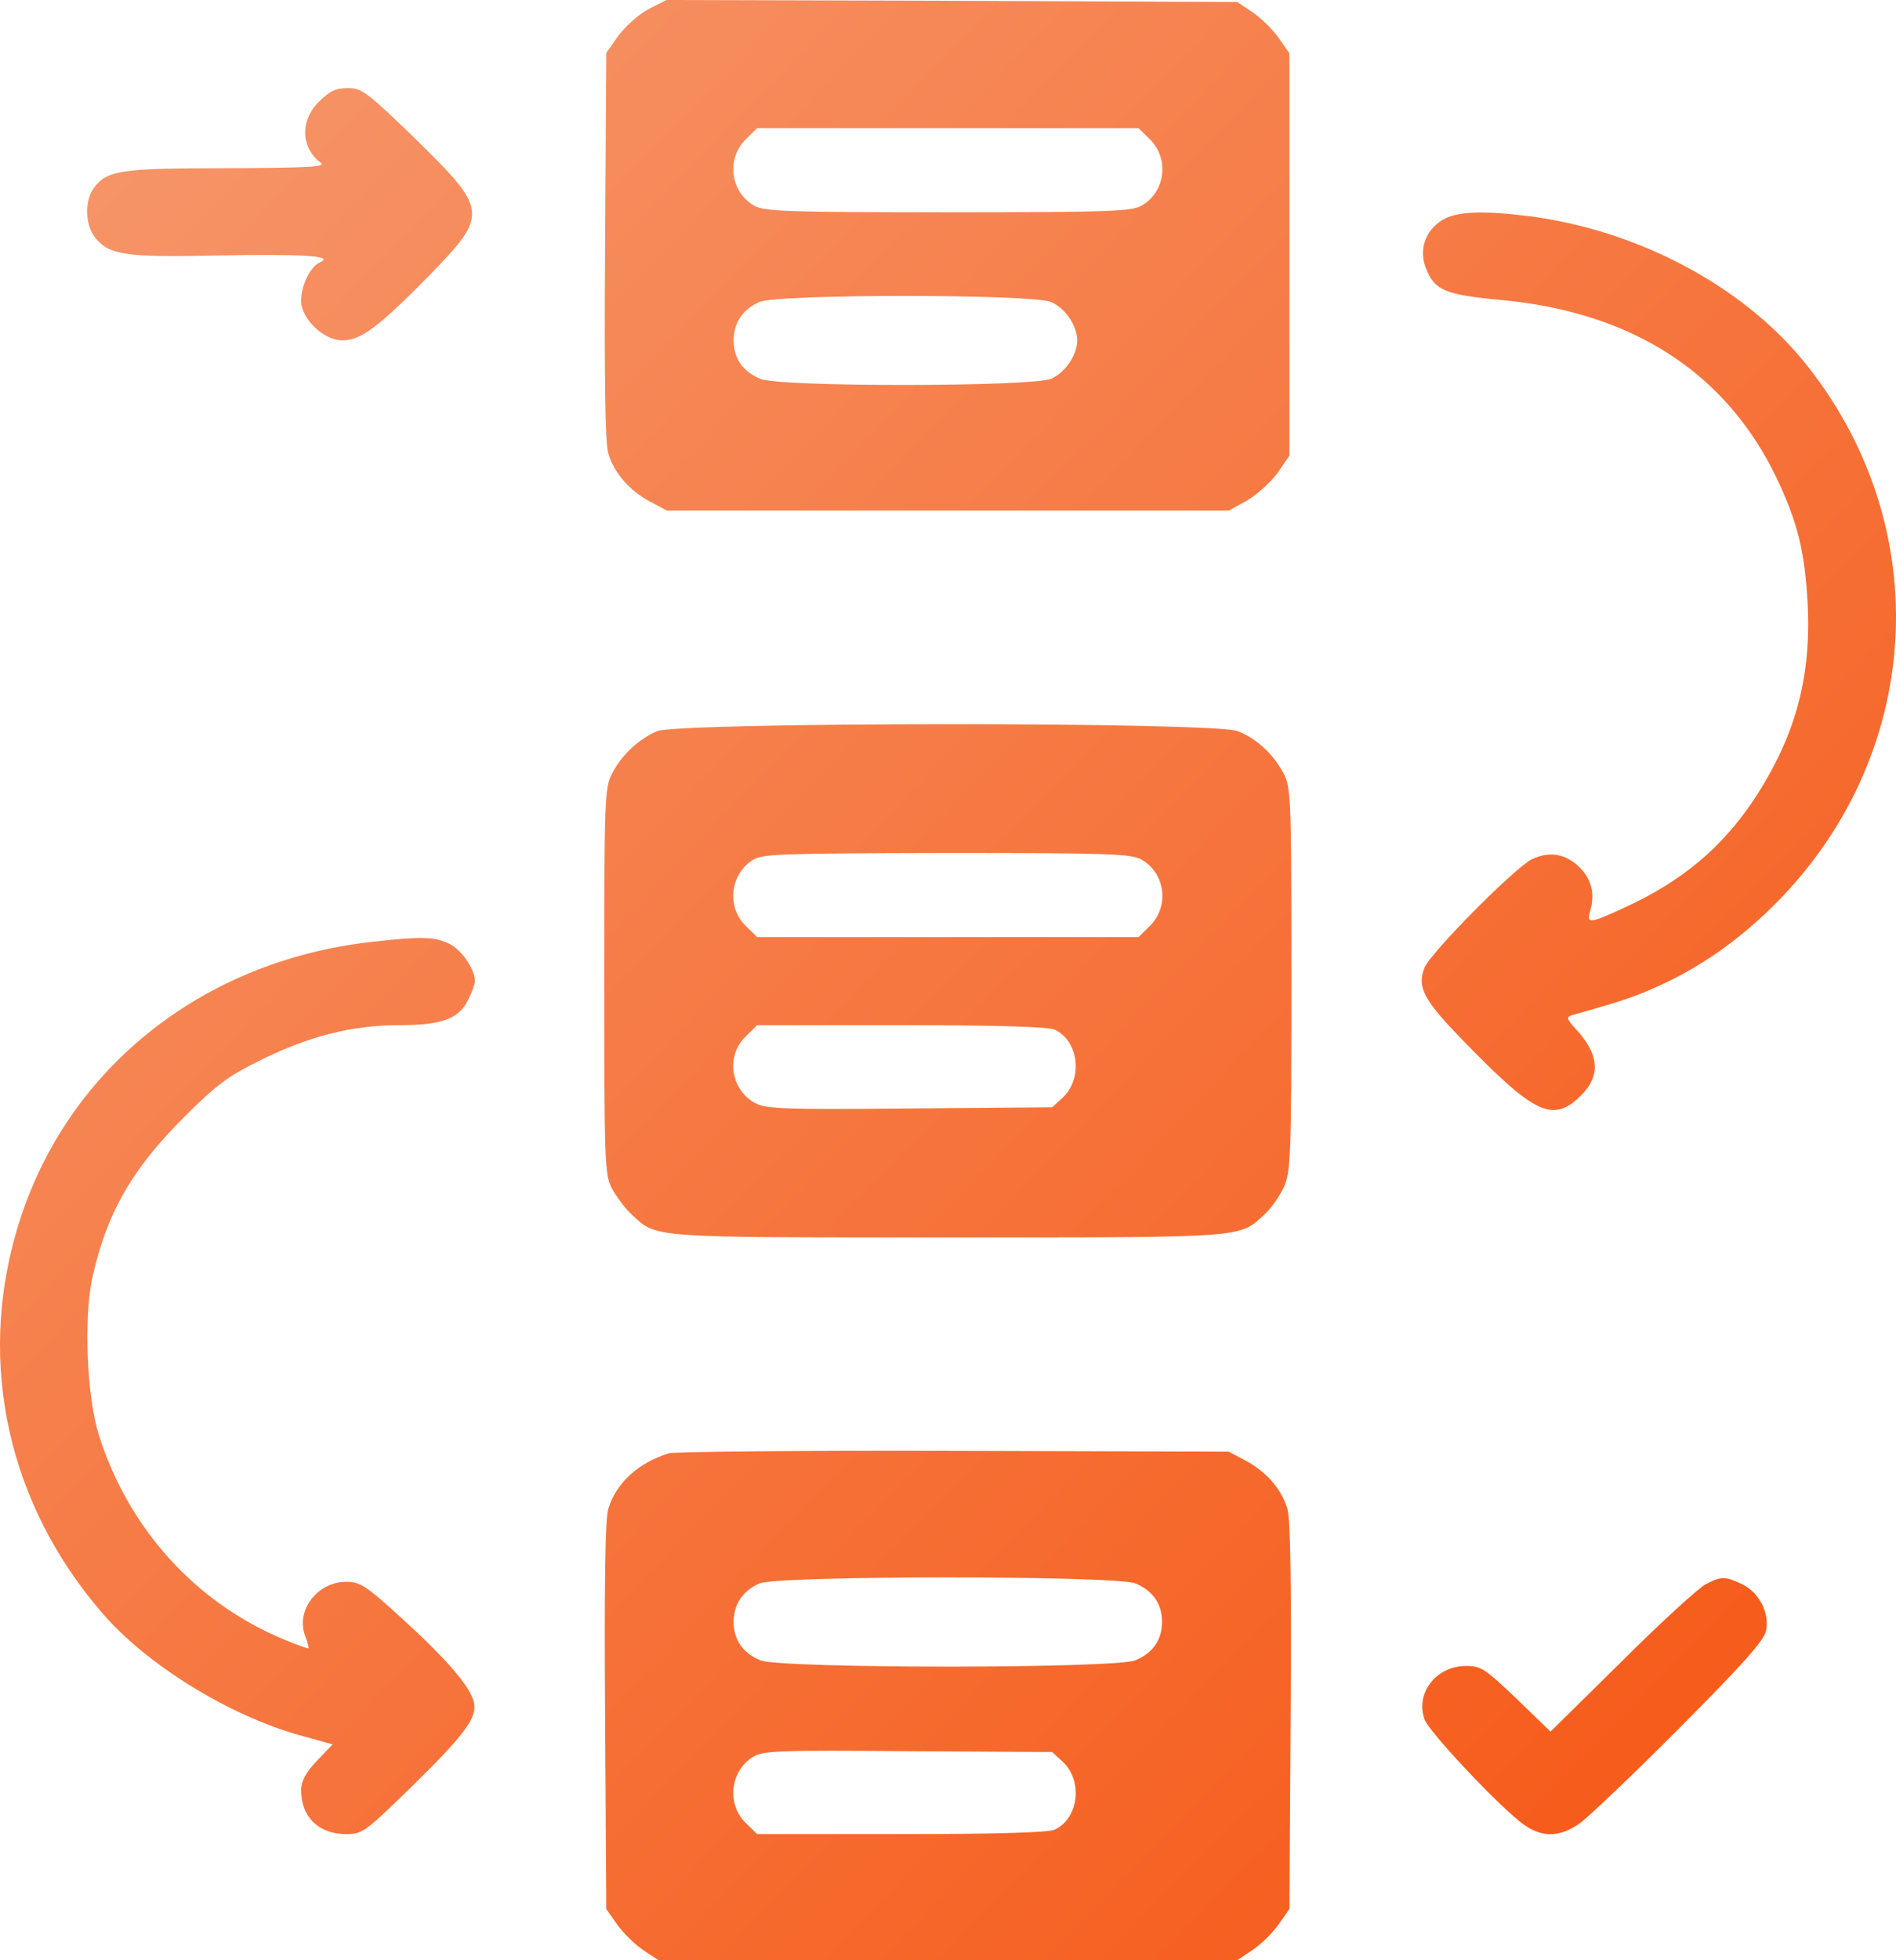<?xml version="1.0" encoding="UTF-8"?> <svg xmlns="http://www.w3.org/2000/svg" width="60" height="62" viewBox="0 0 60 62" fill="none"><path d="M20.517 0.291C20.21 0.456 19.788 0.836 19.57 1.127L19.186 1.672L19.148 7.764C19.122 11.881 19.148 14.021 19.25 14.338C19.43 14.959 19.928 15.528 20.581 15.87L21.105 16.149H38.885L39.461 15.832C39.767 15.655 40.202 15.262 40.42 14.971L40.804 14.414V1.685L40.458 1.191C40.266 0.925 39.895 0.557 39.627 0.38L39.154 0.063L30.123 0.025L21.092 0L20.517 0.291ZM36.403 4.42C37.005 5.028 36.877 6.067 36.135 6.498C35.815 6.688 35.163 6.713 29.995 6.713C24.827 6.713 24.175 6.688 23.855 6.498C23.113 6.067 22.985 5.028 23.587 4.42L23.958 4.053H36.032L36.403 4.42ZM33.257 9.55C33.705 9.74 34.088 10.297 34.088 10.766C34.088 11.235 33.705 11.792 33.257 11.982C32.617 12.235 24.687 12.248 24.06 11.982C23.51 11.754 23.216 11.336 23.216 10.766C23.216 10.209 23.51 9.778 24.034 9.55C24.623 9.297 32.63 9.297 33.257 9.55Z" fill="url(#paint0_linear_5209_59)"></path><path d="M10.092 3.217C9.491 3.812 9.516 4.674 10.156 5.155C10.322 5.282 9.708 5.307 7.188 5.32C3.786 5.32 3.377 5.383 2.954 5.966C2.673 6.371 2.699 7.118 3.006 7.511C3.453 8.068 3.952 8.144 6.894 8.081C9.593 8.03 10.604 8.094 10.13 8.296C9.823 8.423 9.529 9.018 9.529 9.512C9.529 10.082 10.245 10.766 10.834 10.766C11.422 10.766 11.972 10.348 13.571 8.727C15.477 6.764 15.464 6.662 13.085 4.332C11.614 2.913 11.448 2.787 11.013 2.787C10.629 2.787 10.437 2.875 10.092 3.217Z" fill="url(#paint1_linear_5209_59)"></path><path d="M45.651 6.954C45.089 7.296 44.884 7.929 45.14 8.524C45.408 9.183 45.741 9.322 47.481 9.487C51.663 9.867 54.631 11.792 56.23 15.136C56.882 16.516 57.112 17.428 57.202 19.062C57.33 21.431 56.805 23.318 55.501 25.294C54.477 26.827 53.211 27.878 51.42 28.701C50.269 29.233 50.192 29.233 50.333 28.765C50.474 28.258 50.359 27.802 49.988 27.434C49.553 27.004 49.041 26.915 48.491 27.169C47.954 27.422 45.255 30.145 45.076 30.614C44.833 31.247 45.063 31.652 46.419 33.033C48.581 35.249 49.156 35.515 50.026 34.654C50.666 34.021 50.614 33.337 49.847 32.526C49.604 32.26 49.566 32.172 49.706 32.121C49.809 32.096 50.32 31.944 50.845 31.792C52.738 31.247 54.426 30.272 55.935 28.828C60.911 24.078 61.372 16.63 57.023 11.361C55.053 8.993 51.791 7.283 48.414 6.84C46.892 6.65 46.099 6.688 45.651 6.954Z" fill="url(#paint2_linear_5209_59)"></path><path d="M20.785 23.128C20.21 23.381 19.672 23.875 19.366 24.471C19.135 24.914 19.122 25.294 19.122 31.032C19.122 36.769 19.135 37.149 19.366 37.593C19.506 37.846 19.775 38.213 19.98 38.403C20.785 39.163 20.491 39.138 29.995 39.138C39.499 39.138 39.205 39.163 40.023 38.403C40.228 38.213 40.497 37.833 40.624 37.555C40.842 37.086 40.867 36.617 40.867 30.994C40.867 25.281 40.855 24.914 40.624 24.471C40.305 23.863 39.78 23.369 39.179 23.128C38.476 22.824 21.463 22.837 20.785 23.128ZM36.135 27.194C36.877 27.625 37.005 28.663 36.403 29.271L36.032 29.638H23.958L23.587 29.271C22.985 28.676 23.113 27.637 23.83 27.194C24.137 27.004 24.802 26.991 29.969 26.979C35.163 26.979 35.815 27.004 36.135 27.194ZM33.372 32.564C34.139 32.919 34.28 34.109 33.628 34.718L33.295 35.022L28.805 35.059C24.815 35.097 24.252 35.072 23.906 34.895C23.126 34.477 22.96 33.413 23.587 32.792L23.958 32.425H28.511C31.581 32.425 33.154 32.476 33.372 32.564Z" fill="url(#paint3_linear_5209_59)"></path><path d="M11.768 29.79C6.306 30.398 1.982 33.919 0.524 38.935C-0.717 43.166 0.268 47.586 3.236 51.019C4.643 52.653 7.227 54.248 9.478 54.882L10.527 55.173L10.028 55.692C9.67 56.072 9.529 56.338 9.529 56.617C9.529 57.466 10.079 57.998 10.923 58.01C11.473 58.01 11.525 57.972 13.059 56.478C14.735 54.831 15.119 54.312 14.991 53.818C14.863 53.324 14.108 52.45 12.727 51.196C11.576 50.145 11.397 50.031 10.949 50.031C10.041 50.031 9.35 50.943 9.657 51.741C9.734 51.931 9.772 52.108 9.759 52.133C9.734 52.146 9.376 52.019 8.954 51.842C6.178 50.677 4.08 48.359 3.134 45.408C2.75 44.204 2.647 41.734 2.916 40.443C3.364 38.391 4.17 36.985 5.82 35.338C6.843 34.312 7.227 34.033 8.25 33.527C9.798 32.767 11.141 32.425 12.637 32.425C13.993 32.425 14.53 32.222 14.825 31.602C14.94 31.374 15.029 31.12 15.029 31.032C15.029 30.652 14.594 30.018 14.198 29.841C13.737 29.626 13.328 29.613 11.768 29.79Z" fill="url(#paint4_linear_5209_59)"></path><path d="M21.169 45.965C20.184 46.269 19.494 46.915 19.25 47.725C19.148 48.042 19.122 50.183 19.148 54.286L19.186 60.379L19.532 60.873C19.724 61.139 20.095 61.506 20.363 61.683L20.837 62H39.154L39.627 61.683C39.895 61.506 40.266 61.139 40.458 60.873L40.804 60.379L40.842 54.286C40.867 50.183 40.842 48.042 40.74 47.725C40.56 47.105 40.062 46.535 39.409 46.193L38.885 45.914L30.187 45.889C25.403 45.876 21.348 45.914 21.169 45.965ZM35.93 50.081C36.48 50.309 36.774 50.727 36.774 51.297C36.774 51.867 36.48 52.285 35.93 52.513C35.303 52.779 24.687 52.779 24.06 52.513C23.51 52.285 23.216 51.867 23.216 51.297C23.216 50.74 23.51 50.309 24.034 50.081C24.623 49.828 35.316 49.828 35.93 50.081ZM33.628 55.718C34.28 56.326 34.139 57.516 33.372 57.871C33.154 57.959 31.581 58.01 28.511 58.01H23.958L23.587 57.643C22.985 57.048 23.113 56.009 23.83 55.566C24.137 55.376 24.648 55.35 28.741 55.388L33.295 55.414L33.628 55.718Z" fill="url(#paint5_linear_5209_59)"></path><path d="M53.978 50.107C53.774 50.208 52.571 51.297 51.331 52.538L49.067 54.768L47.992 53.729C46.995 52.779 46.867 52.691 46.393 52.691C45.447 52.691 44.769 53.565 45.089 54.4C45.229 54.768 47.186 56.87 48.069 57.592C48.721 58.137 49.335 58.15 50.026 57.643C50.295 57.44 51.714 56.098 53.16 54.641C55.13 52.665 55.82 51.892 55.884 51.589C56.012 51.031 55.667 50.36 55.13 50.107C54.605 49.853 54.465 49.853 53.978 50.107Z" fill="url(#paint6_linear_5209_59)"></path><defs><linearGradient id="paint0_linear_5209_59" x1="0" y1="0" x2="61.967" y2="59.968" gradientUnits="userSpaceOnUse"><stop stop-color="#F6996E"></stop><stop offset="1" stop-color="#F65411"></stop></linearGradient><linearGradient id="paint1_linear_5209_59" x1="0" y1="0" x2="61.967" y2="59.968" gradientUnits="userSpaceOnUse"><stop stop-color="#F6996E"></stop><stop offset="1" stop-color="#F65411"></stop></linearGradient><linearGradient id="paint2_linear_5209_59" x1="0" y1="0" x2="61.967" y2="59.968" gradientUnits="userSpaceOnUse"><stop stop-color="#F6996E"></stop><stop offset="1" stop-color="#F65411"></stop></linearGradient><linearGradient id="paint3_linear_5209_59" x1="0" y1="0" x2="61.967" y2="59.968" gradientUnits="userSpaceOnUse"><stop stop-color="#F6996E"></stop><stop offset="1" stop-color="#F65411"></stop></linearGradient><linearGradient id="paint4_linear_5209_59" x1="0" y1="0" x2="61.967" y2="59.968" gradientUnits="userSpaceOnUse"><stop stop-color="#F6996E"></stop><stop offset="1" stop-color="#F65411"></stop></linearGradient><linearGradient id="paint5_linear_5209_59" x1="0" y1="0" x2="61.967" y2="59.968" gradientUnits="userSpaceOnUse"><stop stop-color="#F6996E"></stop><stop offset="1" stop-color="#F65411"></stop></linearGradient><linearGradient id="paint6_linear_5209_59" x1="0" y1="0" x2="61.967" y2="59.968" gradientUnits="userSpaceOnUse"><stop stop-color="#F6996E"></stop><stop offset="1" stop-color="#F65411"></stop></linearGradient></defs></svg> 